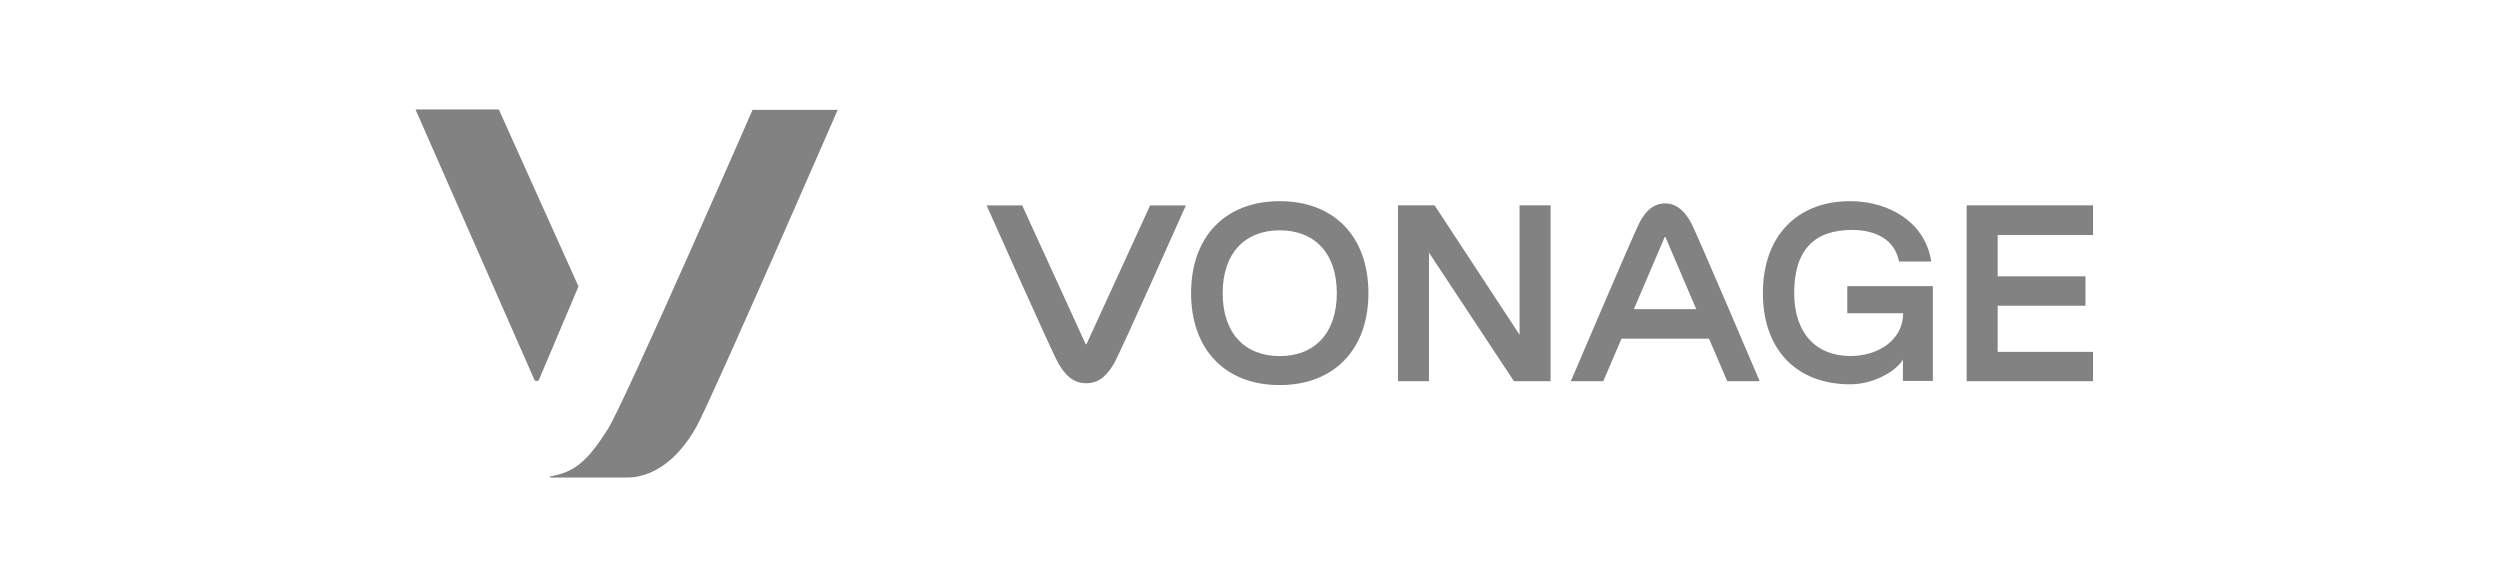 <?xml version="1.0" encoding="utf-8"?>
<!-- Generator: Adobe Illustrator 25.2.1, SVG Export Plug-In . SVG Version: 6.00 Build 0)  -->
<svg version="1.1" id="Layer_1" xmlns="http://www.w3.org/2000/svg" xmlns:xlink="http://www.w3.org/1999/xlink" x="0px" y="0px"
	 viewBox="0 0 258 60" style="enable-background:new 0 0 258 60;" xml:space="preserve">
<style type="text/css">
	.st0{fill:#828282;}
</style>
<path class="st0" d="M51.48,11.3h-8.6l12.26,27.87c0.09,0.2,0.4,0.2,0.49,0l4.07-9.61L51.48,11.3z M77.68,11.3
	c0,0-13.19,30.18-14.95,32.98c-2.05,3.23-3.4,4.47-5.94,4.88c-0.03,0-0.03,0.03-0.03,0.06c0,0.03,0.03,0.06,0.06,0.06h7.88
	c3.4,0,5.89-2.86,7.24-5.37c1.56-2.86,14.51-32.57,14.51-32.57h-8.77C77.68,11.34,77.68,11.3,77.68,11.3z M112.13,35.51
	c-0.03,0.03-0.09,0.03-0.09,0l-6.55-14.31h-3.67c0,0,6.75,15.18,7.42,16.33c0.66,1.1,1.44,2.02,2.86,2.02s2.19-0.92,2.86-2.02
	c0.66-1.13,7.42-16.33,7.42-16.33h-3.69L112.13,35.51z M132.07,36.75c-3.55,0-5.89-2.31-5.89-6.49s2.34-6.49,5.89-6.49
	s5.89,2.31,5.89,6.49C137.95,34.44,135.62,36.75,132.07,36.75z M132.07,20.76c-5.57,0-9.15,3.61-9.15,9.49s3.58,9.49,9.15,9.49
	c5.54,0,9.15-3.61,9.15-9.49S137.64,20.76,132.07,20.76z M160.02,21.19v18.15h-3.78l-8.77-13.27v13.27h-3.2V21.19h3.78l8.77,13.36
	V21.19H160.02L160.02,21.19z M168.62,31.9l3.17-7.42c0.03-0.03,0.09-0.03,0.09,0l3.17,7.42H168.62z M171.83,20.99
	c-1.33,0-2.14,1.01-2.65,2.02c-0.55,1.04-7.07,16.33-7.07,16.33h3.35l1.88-4.39h9.03l1.88,4.39h3.35c0,0-6.52-15.32-7.07-16.33
	C173.96,21.97,173.15,20.99,171.83,20.99z M190.67,32.33h5.74c-0.03,2.83-2.65,4.41-5.45,4.41c-3.49,0-5.8-2.31-5.8-6.49
	c0-4.5,2.11-6.52,5.97-6.52c2.42,0,4.41,0.98,4.85,3.26h3.32c-0.58-3.98-4.27-6.23-8.37-6.23c-5.48,0-9,3.61-9,9.49
	s3.52,9.41,9,9.41c2.31,0,4.65-1.24,5.45-2.54v2.19h3.09v-5.6v-4.18h-8.83v2.8H190.67z M216,24.22v-3.03h-13.04v18.15H216v-3.03
	h-9.84v-4.76h9.06v-3.03h-9.06v-4.27H216V24.22z"/>
</svg>
